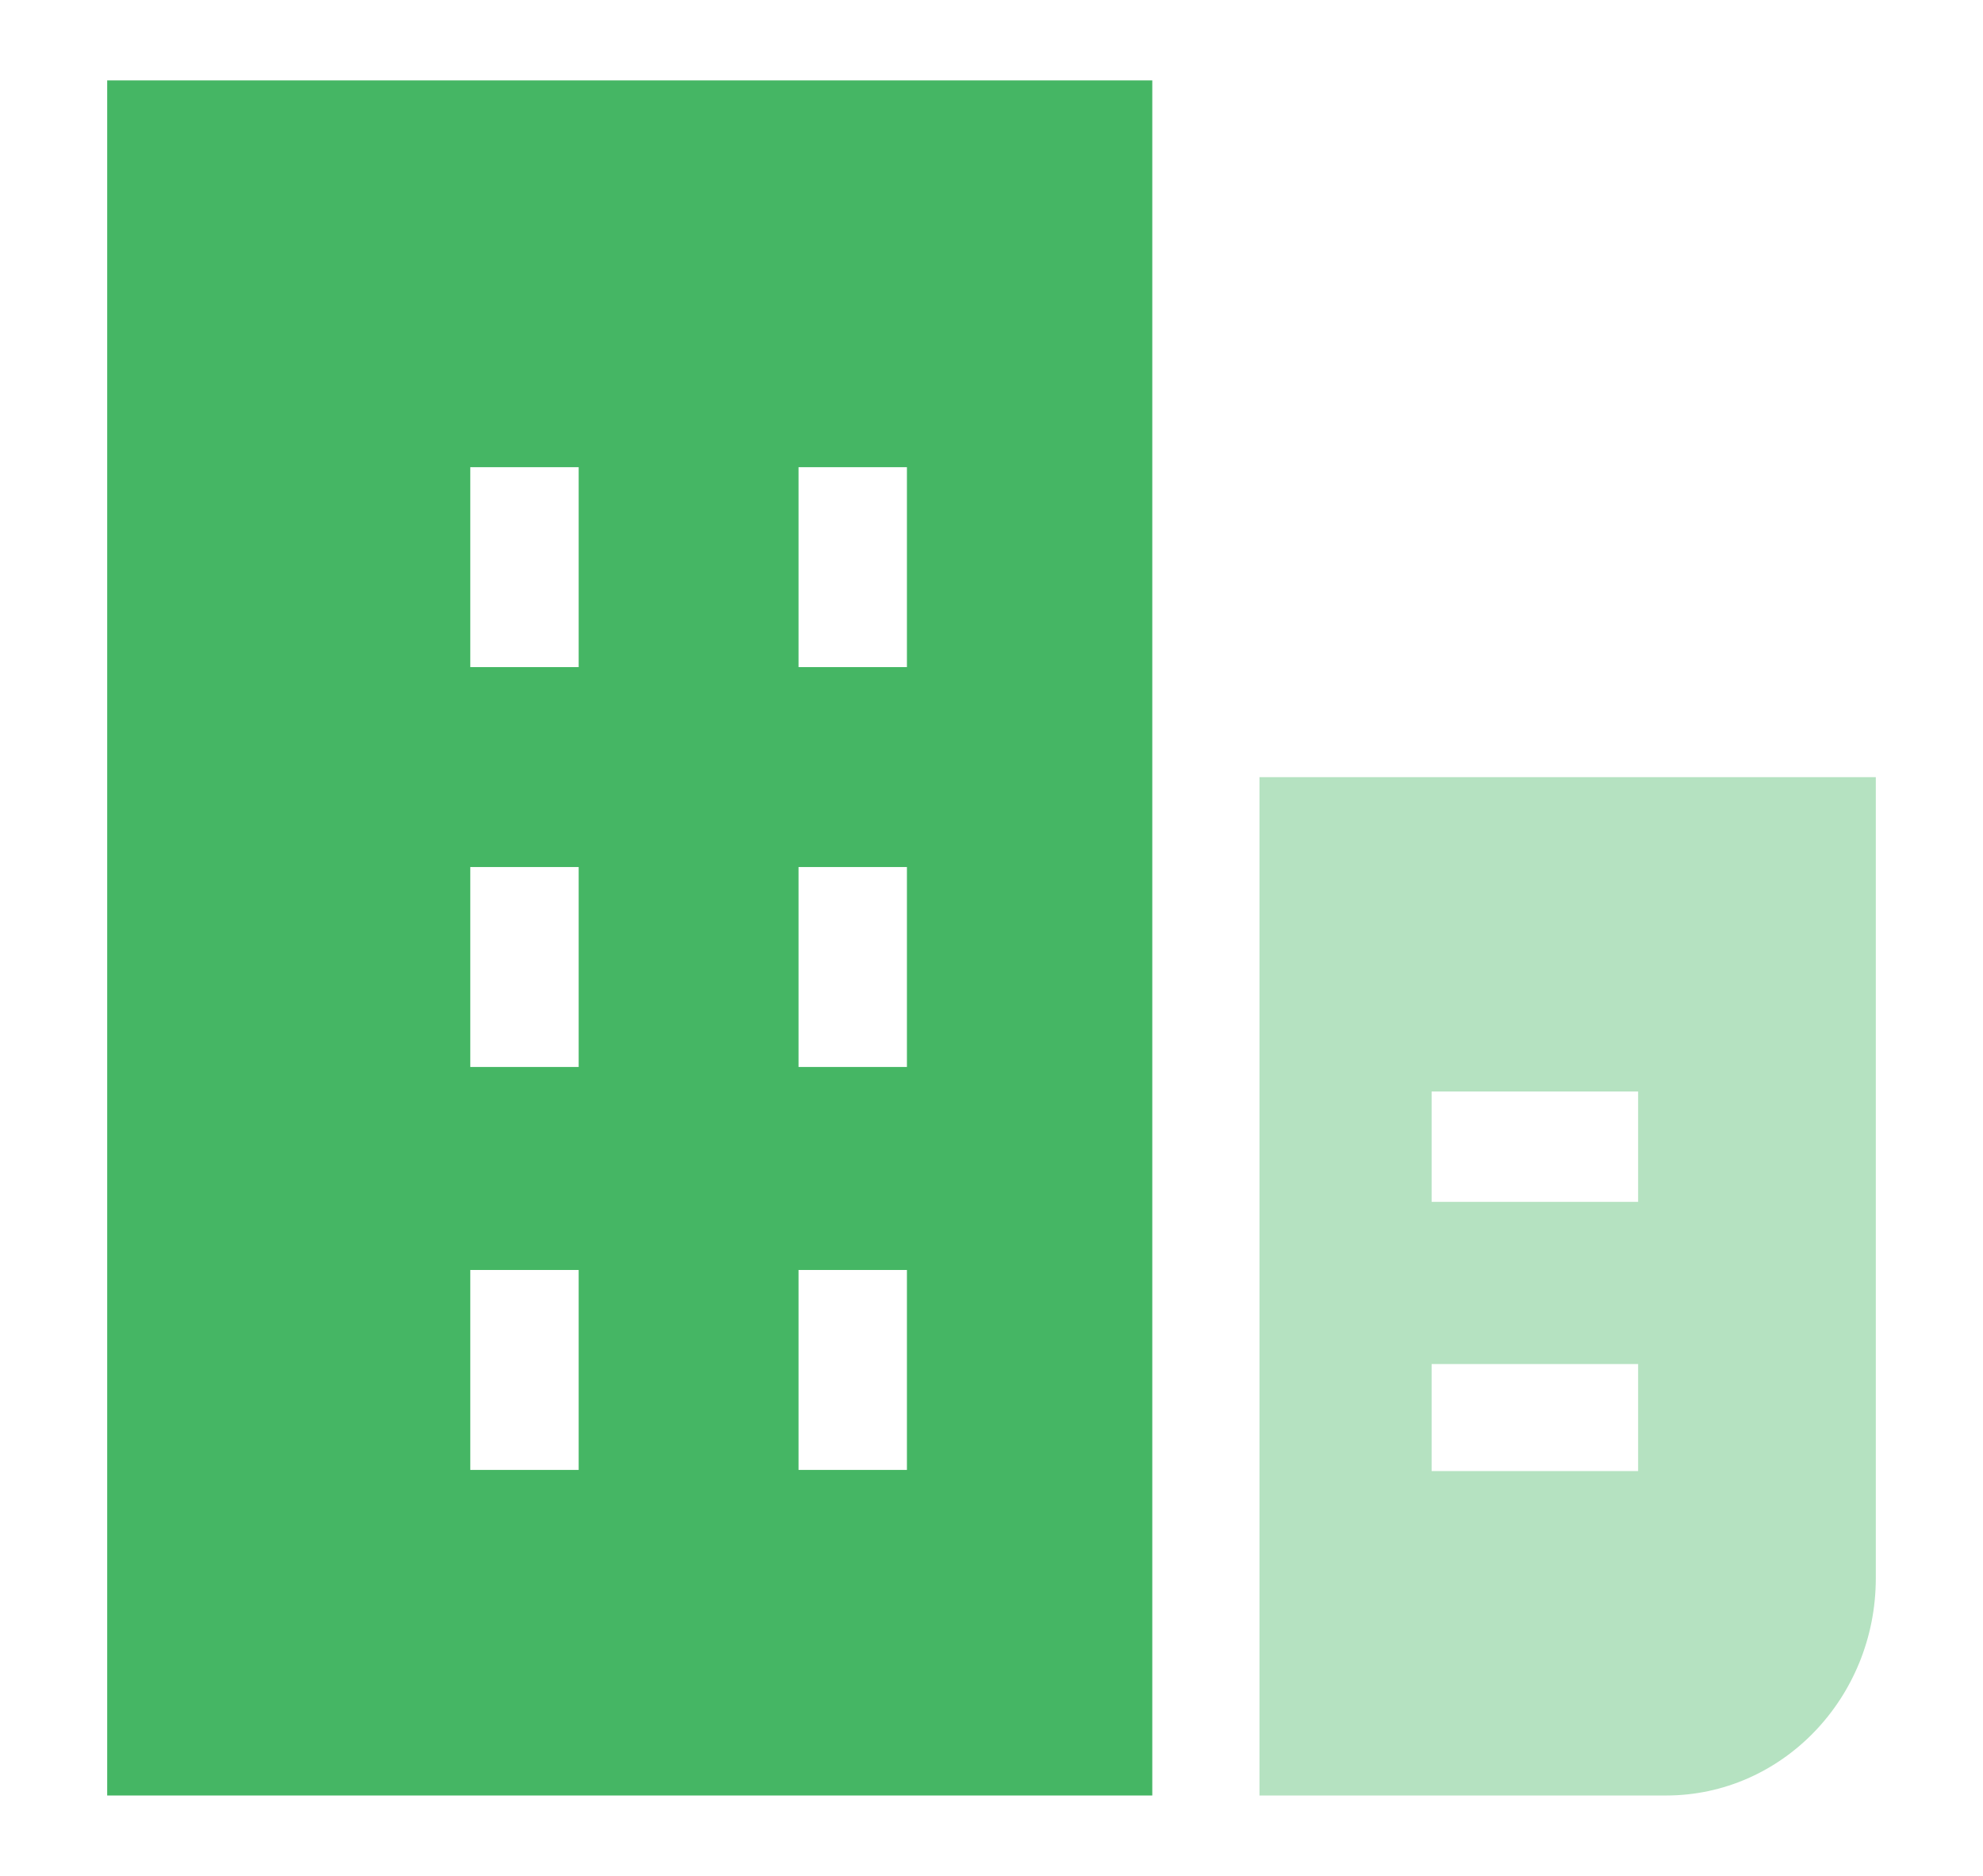 <svg width="74" height="70" viewBox="0 0 74 70" fill="none" xmlns="http://www.w3.org/2000/svg">
<g id="Business">
<path id="Vector" d="M43 3H4V67H43V3ZM21.594 54.851H17.549V47.39H21.594V54.851ZM21.594 39.815H17.549V32.354H21.594V39.815ZM21.594 24.893H17.549V17.433H21.594V24.893ZM33.844 54.851H29.799V47.39H33.844V54.851ZM33.844 39.815H29.799V32.354H33.844V39.815ZM33.844 24.893H29.799V17.433H33.844V24.893Z" fill="#45B664"/>
<path id="Vector_2" d="M70 58.888V29H47V67H62.175C66.495 67 70 63.367 70 58.888ZM61.13 54.894H53.424V50.9H61.13V54.894ZM61.13 44.847H53.424V40.73H61.13V44.847Z" fill="#B5E2C1"/>
</g>
</svg>
